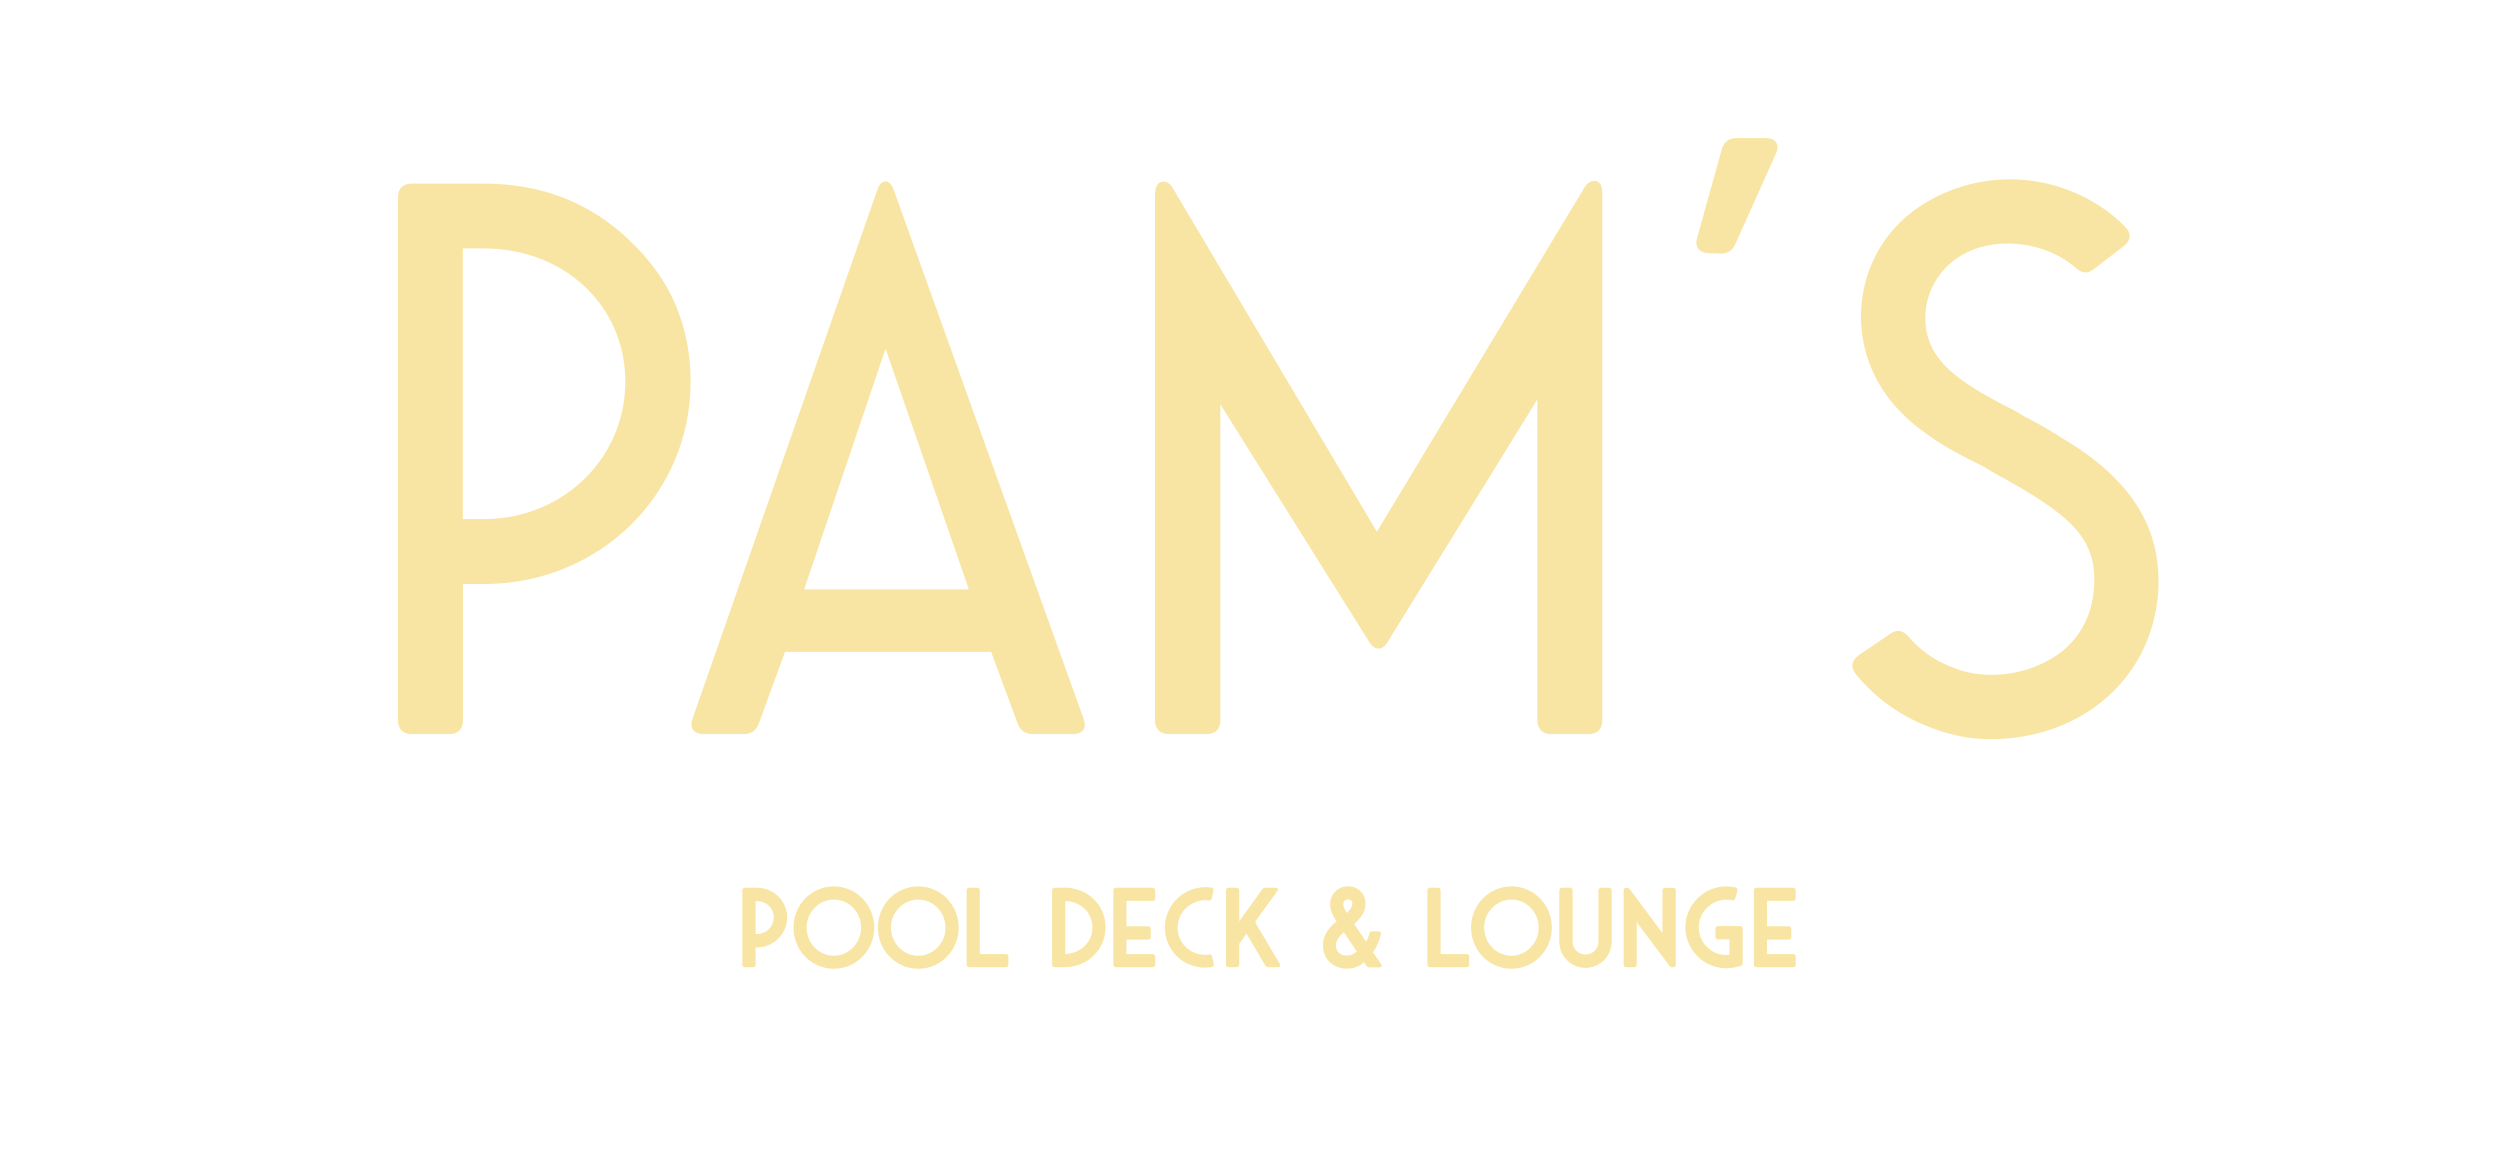 <?xml version="1.0" encoding="UTF-8"?>
<svg xmlns="http://www.w3.org/2000/svg" id="_Layer_" viewBox="0 0 253 117">
  <defs>
    <style>.cls-1{fill:#f9e5a3;}</style>
  </defs>
  <path class="cls-1" d="m76.54,89.84h-1.14c-.18,0-.28.1-.28.28v7.48c0,.18.1.28.28.28h.79c.18,0,.28-.1.28-.28v-1.71h.13c.86-.02,1.58-.32,2.17-.91.56-.56.89-1.31.89-2.14s-.33-1.58-.9-2.13c-.6-.58-1.34-.87-2.21-.87Zm.04,4.69h-.11v-3.34h.07c1.01,0,1.76.71,1.76,1.65s-.74,1.67-1.72,1.69Z"></path>
  <path class="cls-1" d="m84.39,89.7c-1.11,0-2.14.45-2.9,1.22-.75.77-1.19,1.82-1.19,2.95s.44,2.18,1.19,2.95c.76.77,1.79,1.22,2.9,1.22s2.14-.45,2.89-1.22c.75-.77,1.2-1.81,1.2-2.95s-.45-2.18-1.2-2.95c-.75-.77-1.79-1.22-2.89-1.22Zm1.94,6.18c-.5.52-1.2.84-1.94.84-1.52,0-2.76-1.28-2.76-2.85,0-.78.28-1.45.82-2,.5-.53,1.2-.83,1.94-.83,1.52,0,2.75,1.26,2.75,2.83,0,.78-.27,1.45-.81,2.01Z"></path>
  <path class="cls-1" d="m92.93,89.7c-1.11,0-2.14.45-2.9,1.22-.75.77-1.19,1.82-1.19,2.95s.44,2.18,1.19,2.95c.76.77,1.79,1.22,2.9,1.22s2.14-.45,2.89-1.22c.75-.77,1.2-1.81,1.2-2.95s-.45-2.18-1.2-2.95c-.75-.77-1.79-1.22-2.89-1.22Zm1.94,6.18c-.5.52-1.2.84-1.94.84-1.52,0-2.76-1.28-2.76-2.85,0-.78.28-1.45.82-2,.5-.53,1.2-.83,1.94-.83,1.52,0,2.75,1.26,2.75,2.83,0,.78-.27,1.45-.81,2.01Z"></path>
  <path class="cls-1" d="m101.77,96.55h-2.61v-6.43c0-.18-.1-.28-.28-.28h-.78c-.18,0-.28.1-.28.28v7.48c0,.18.1.28.28.28h3.67c.18,0,.28-.1.28-.28v-.77c0-.18-.1-.28-.28-.28Z"></path>
  <path class="cls-1" d="m107.72,89.84h-.97c-.18,0-.28.1-.28.28v7.48c0,.18.1.28.28.28h1c1.17-.02,2.21-.46,2.95-1.2.75-.74,1.18-1.73,1.18-2.85s-.43-2.11-1.19-2.84c-.76-.73-1.8-1.15-2.98-1.17Zm.09,6.71v-5.37c1.59.07,2.74,1.18,2.74,2.67s-1.17,2.63-2.74,2.7Z"></path>
  <path class="cls-1" d="m116.63,89.84h-3.68c-.18,0-.28.1-.28.28v7.48c0,.18.1.28.28.28h3.68c.18,0,.28-.1.28-.28v-.77c0-.18-.1-.28-.28-.28h-2.63v-1.46h2.18c.18,0,.28-.1.28-.28v-.79c0-.18-.1-.28-.28-.28h-2.18v-2.57h2.63c.18,0,.28-.1.28-.28v-.77c0-.18-.1-.28-.28-.28Z"></path>
  <path class="cls-1" d="m122.33,96.61c-.11.02-.22.02-.33.02-1.58,0-2.82-1.2-2.82-2.75,0-.76.28-1.42.83-1.96.52-.52,1.24-.82,1.99-.82l.32.03c.18.02.29-.06.32-.23l.16-.75c.04-.19-.05-.3-.22-.33-.2-.03-.38-.04-.57-.04-1.12,0-2.17.44-2.92,1.2-.76.76-1.21,1.79-1.21,2.89s.44,2.14,1.2,2.89c.75.75,1.79,1.17,2.94,1.17l.58-.06c.18-.02.27-.14.23-.33l-.16-.72c-.04-.18-.15-.25-.33-.23Z"></path>
  <path class="cls-1" d="m127.11,93.51c-.08-.14-.07-.27.02-.39l2.13-2.94c.14-.19.06-.34-.17-.34h-1.02c-.15,0-.25.06-.34.17l-2.32,3.22v-3.11c0-.18-.1-.28-.28-.28h-.78c-.18,0-.28.1-.28.28v7.48c0,.18.1.28.28.28h.78c.18,0,.28-.1.28-.28v-2.09l.74-1.02,1.88,3.2c.08.13.18.19.34.19h.94c.22,0,.31-.15.2-.34l-2.39-4.04Z"></path>
  <path class="cls-1" d="m138.96,96.35c.23-.3.44-.72.63-1.27.04-.12.11-.34.16-.53.05-.19-.06-.3-.25-.3h-.63c-.17,0-.26.08-.3.25-.08.33-.24.71-.33.78l-1.2-1.77c.68-.59,1.15-1.22,1.15-2.07,0-.94-.68-1.67-1.61-1.74-.54-.04-1.05.14-1.43.5-.39.39-.57.87-.54,1.46.02.27.1.55.24.86.12.25.25.48.41.72-.8.65-1.38,1.39-1.38,2.42,0,1.42,1.07,2.37,2.41,2.37.07,0,.14,0,.21,0,.56-.04,1.08-.25,1.55-.64l.21.33c.09.12.19.18.34.18h.98c.23,0,.31-.16.18-.35l-.82-1.19Zm-2.53-5.33h.05c.2.02.38.16.38.43,0,.28-.19.6-.56.94-.2-.31-.34-.61-.36-.81-.02-.38.2-.57.49-.57Zm-.02,5.68c-.76.05-1.21-.39-1.21-1.04,0-.43.26-.87.8-1.31l1.31,1.94c-.29.25-.58.39-.9.41Z"></path>
  <path class="cls-1" d="m148.4,96.55h-2.61v-6.43c0-.18-.1-.28-.28-.28h-.78c-.18,0-.28.1-.28.28v7.48c0,.18.1.28.28.28h3.67c.18,0,.28-.1.28-.28v-.77c0-.18-.1-.28-.28-.28Z"></path>
  <path class="cls-1" d="m152.96,89.7c-1.11,0-2.14.45-2.9,1.22-.75.77-1.19,1.82-1.19,2.95s.45,2.18,1.19,2.95c.76.77,1.79,1.22,2.9,1.22s2.14-.45,2.89-1.22c.75-.77,1.2-1.81,1.2-2.95s-.45-2.18-1.2-2.95c-.75-.77-1.79-1.22-2.89-1.22Zm1.94,6.18c-.5.52-1.2.84-1.94.84-1.52,0-2.76-1.28-2.76-2.85,0-.78.28-1.45.82-2,.5-.53,1.2-.83,1.94-.83,1.52,0,2.75,1.26,2.75,2.83,0,.78-.27,1.45-.81,2.01Z"></path>
  <path class="cls-1" d="m162.82,89.84h-.78c-.18,0-.28.1-.28.28v5.18c0,.72-.59,1.3-1.31,1.3s-1.3-.58-1.3-1.3v-5.18c0-.18-.1-.28-.28-.28h-.79c-.18,0-.28.1-.28.28v5.18c0,1.46,1.19,2.65,2.65,2.65s2.65-1.19,2.65-2.65v-5.18c0-.18-.1-.28-.28-.28Z"></path>
  <path class="cls-1" d="m169.29,89.85h-.77c-.18,0-.28.1-.28.28v4.29l-3.28-4.4c-.09-.12-.2-.17-.34-.17h-.03c-.18,0-.28.1-.28.28v7.47c0,.18.1.28.28.28h.77c.18,0,.28-.1.28-.28v-4.27l3.29,4.39c.09.12.2.17.34.17h.04c.18,0,.28-.1.28-.28v-7.48c0-.19-.11-.28-.29-.28Z"></path>
  <path class="cls-1" d="m176.09,93.72h-2.2c-.18,0-.28.1-.28.28v.79c0,.18.1.28.28.28h1.13v1.55c-.11.01-.21.02-.31.02-.77,0-1.43-.27-1.97-.82-.52-.51-.82-1.21-.82-1.97s.27-1.43.82-1.98c.51-.52,1.21-.82,1.97-.82.19,0,.37.02.56.06.18.04.29-.03.34-.2l.21-.76c.05-.17-.02-.3-.2-.34-.31-.07-.61-.11-.92-.11-1.12,0-2.16.45-2.92,1.21-.76.77-1.22,1.81-1.22,2.93s.46,2.16,1.22,2.93,1.8,1.22,2.92,1.22c.29,0,.57-.03.85-.09l.57-.14c.16-.04.24-.15.24-.31v-3.45c0-.18-.1-.28-.28-.28Z"></path>
  <path class="cls-1" d="m181.45,89.84h-3.68c-.18,0-.28.1-.28.28v7.48c0,.18.1.28.28.28h3.68c.18,0,.28-.1.28-.28v-.77c0-.18-.1-.28-.28-.28h-2.63v-1.46h2.18c.18,0,.28-.1.28-.28v-.79c0-.18-.1-.28-.28-.28h-2.18v-2.57h2.63c.18,0,.28-.1.28-.28v-.77c0-.18-.1-.28-.28-.28Z"></path>
  <path class="cls-1" d="m48.94,18.58h-7.3c-.85,0-1.36.51-1.36,1.36v52.99c0,.85.51,1.36,1.36,1.36h3.85c.86,0,1.36-.51,1.36-1.36v-13.83h2.49c11.5-.19,20.55-9.17,20.55-20.47,0-5.63-2.02-10.37-6.1-14.22-4-3.89-8.97-5.83-14.84-5.83Zm.31,33.95h-2.41v-27.39h2.1c8.2,0,14.34,5.83,14.34,13.48s-6.14,13.75-14.02,13.91Z"></path>
  <path class="cls-1" d="m109.66,72.74l-19.23-53.57c-.39-1.09-1.24-1.09-1.63,0l-18.72,53.57c-.35.97.15,1.55,1.13,1.55h4.04c.78,0,1.28-.35,1.55-1.09l2.64-7.23h20.86l2.68,7.23c.27.74.78,1.09,1.55,1.09h4.04c1.01,0,1.44-.58,1.09-1.55Zm-28.28-13.09l8.24-24.36,8.43,24.36h-16.67Z"></path>
  <path class="cls-1" d="m155.59,72.93c0,.85.51,1.36,1.36,1.36h3.84c.86,0,1.36-.51,1.36-1.36V19.4c0-1.4-1.24-1.32-1.75-.51l-21.06,34.92-20.74-34.92c-.43-.7-1.71-.89-1.71.78v53.26c0,.85.51,1.36,1.36,1.36h3.89c.86,0,1.36-.51,1.36-1.36v-32.01l15.07,24.05c.54.89,1.32.89,1.86,0l15.15-24.55v32.52Z"></path>
  <path class="cls-1" d="m172.88,25.62l1.17.04c.78.04,1.28-.27,1.59-1.01l4.08-9.09c.43-.97-.04-1.59-1.05-1.59h-2.91c-.78,0-1.32.39-1.52,1.16l-2.49,8.93c-.27.89.19,1.52,1.13,1.55Z"></path>
  <path class="cls-1" d="m214.3,48.69c-1.17-1.28-2.72-2.53-4.54-3.69l-2.45-1.52-1.24-.7-1.24-.66-.78-.47c-.35-.2-.82-.43-1.36-.7-5.24-2.76-7.89-4.93-7.85-8.93.12-4.23,3.77-7.92,9.56-7.3,1.9.16,4.08,1.01,5.59,2.33.62.58,1.21.74,1.9.19l3.03-2.33c.7-.54.82-1.24.2-1.9-2.76-2.88-6.64-4.47-10.1-4.78-4.43-.47-9.01,1.01-12.2,3.77-5.83,5.17-6.02,14.26-.35,19.81,1.01,1.05,2.25,1.98,3.73,2.95.58.35,1.2.74,1.86,1.09l.82.43.43.23.39.19c.58.27.97.51,1.2.62l.78.47c7.89,4.31,10.65,6.64,10.22,11.85-.23,2.6-1.28,4.66-3.15,6.22-2.29,1.83-5.55,2.76-8.74,2.33h-.08c-.08,0-.15,0-.19-.04l-.62-.12c-.66-.16-1.28-.39-1.94-.66-1.59-.66-2.95-1.67-4-2.91-.58-.66-1.2-.82-1.9-.31l-3.15,2.14c-.74.51-.89,1.17-.35,1.9,1.86,2.29,4.2,4.04,7.03,5.21,1.01.43,2.06.78,3.15,1.01.35.08.62.15.93.19.08.04.16.04.27.04h.08l.04.04c.74.08,1.48.12,2.21.12,8.78,0,16.12-5.75,16.9-14.61.35-4.51-1.01-8.31-4.08-11.5Z"></path>
</svg>
